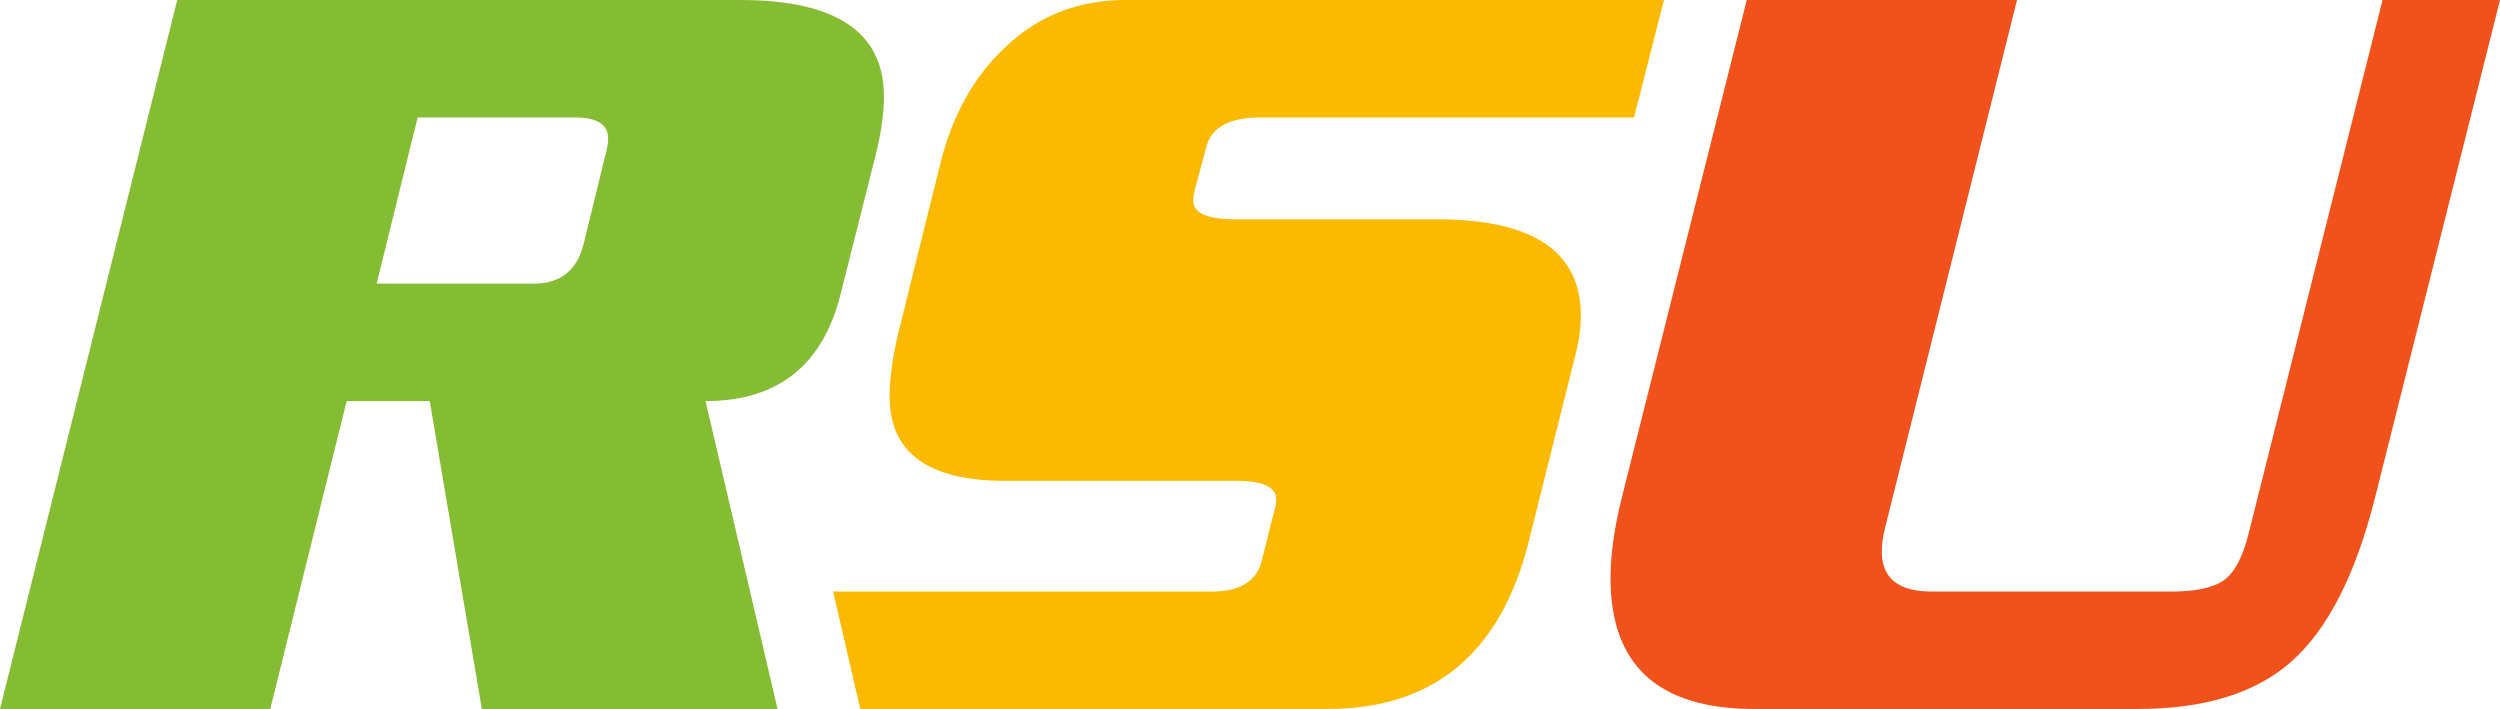<?xml version="1.0" encoding="UTF-8"?> <svg xmlns="http://www.w3.org/2000/svg" xmlns:xlink="http://www.w3.org/1999/xlink" version="1.1" id="Ebene_1" x="0px" y="0px" viewBox="0 0 194.36 55.12" style="enable-background:new 0 0 194.36 55.12;" xml:space="preserve"> <style type="text/css"> .st0-rsu{fill:#84BC33;} .st1-rsu{fill:#FBBA00;} .st2-rsu{fill:#F1511B;} </style> <g> <path class="st0-rsu" d="M47.28,10.77c0,0.4-0.09,0.89-0.26,1.46l-1.64,6.72c-0.52,2.07-1.81,3.1-3.88,3.1H29.28l3.19-12.92H44.7 C46.42,9.13,47.28,9.68,47.28,10.77 M68.72,7.49C68.72,2.5,64.99,0,57.53,0H13.78L0,55.12h21.01l5.94-23.94h6.46l4.05,23.94h22.99 l-5.6-23.94c5.63,0,9.13-2.78,10.51-8.35l2.67-10.59C68.49,10.45,68.72,8.87,68.72,7.49"></path> <path class="st1-rsu" d="M87.5,0c-3.73,0-6.89,1.26-9.47,3.79c-2.36,2.24-3.99,5.2-4.91,8.87l-3.27,13.18 c-0.46,1.95-0.69,3.62-0.69,4.99c0,4.36,2.99,6.55,8.96,6.55h18c2.07,0,3.1,0.49,3.1,1.46c0,0.29-0.06,0.6-0.17,0.95l-0.95,3.79 c-0.4,1.61-1.69,2.41-3.88,2.41H64.77l2.11,9.13h36.3c8.27,0,13.49-4.33,15.67-13.01l3.62-14.47c0.29-1.09,0.43-2.12,0.43-3.1 c0-5-3.73-7.49-11.2-7.49H96.03c-2.18,0-3.27-0.49-3.27-1.46c0-0.17,0.03-0.4,0.09-0.69l0.95-3.53c0.4-1.49,1.81-2.24,4.22-2.24 h29.02L129.36,0H87.5z"></path> <path class="st2-rsu" d="M185.23,0l-10.42,41.51c-0.46,1.84-1.11,3.04-1.94,3.62c-0.83,0.57-2.2,0.86-4.09,0.86h-18.6 c-2.58,0-3.88-1.03-3.88-3.1c0-0.57,0.09-1.21,0.26-1.89L156.81,0h-21.01l-9.73,38.76c-0.57,2.3-0.86,4.36-0.86,6.2 c0,6.78,3.73,10.16,11.19,10.16h29.8c5.22,0,9.23-1.25,12.01-3.75c2.78-2.5,4.92-6.7,6.42-12.62L194.36,0H185.23z"></path> </g> </svg> 